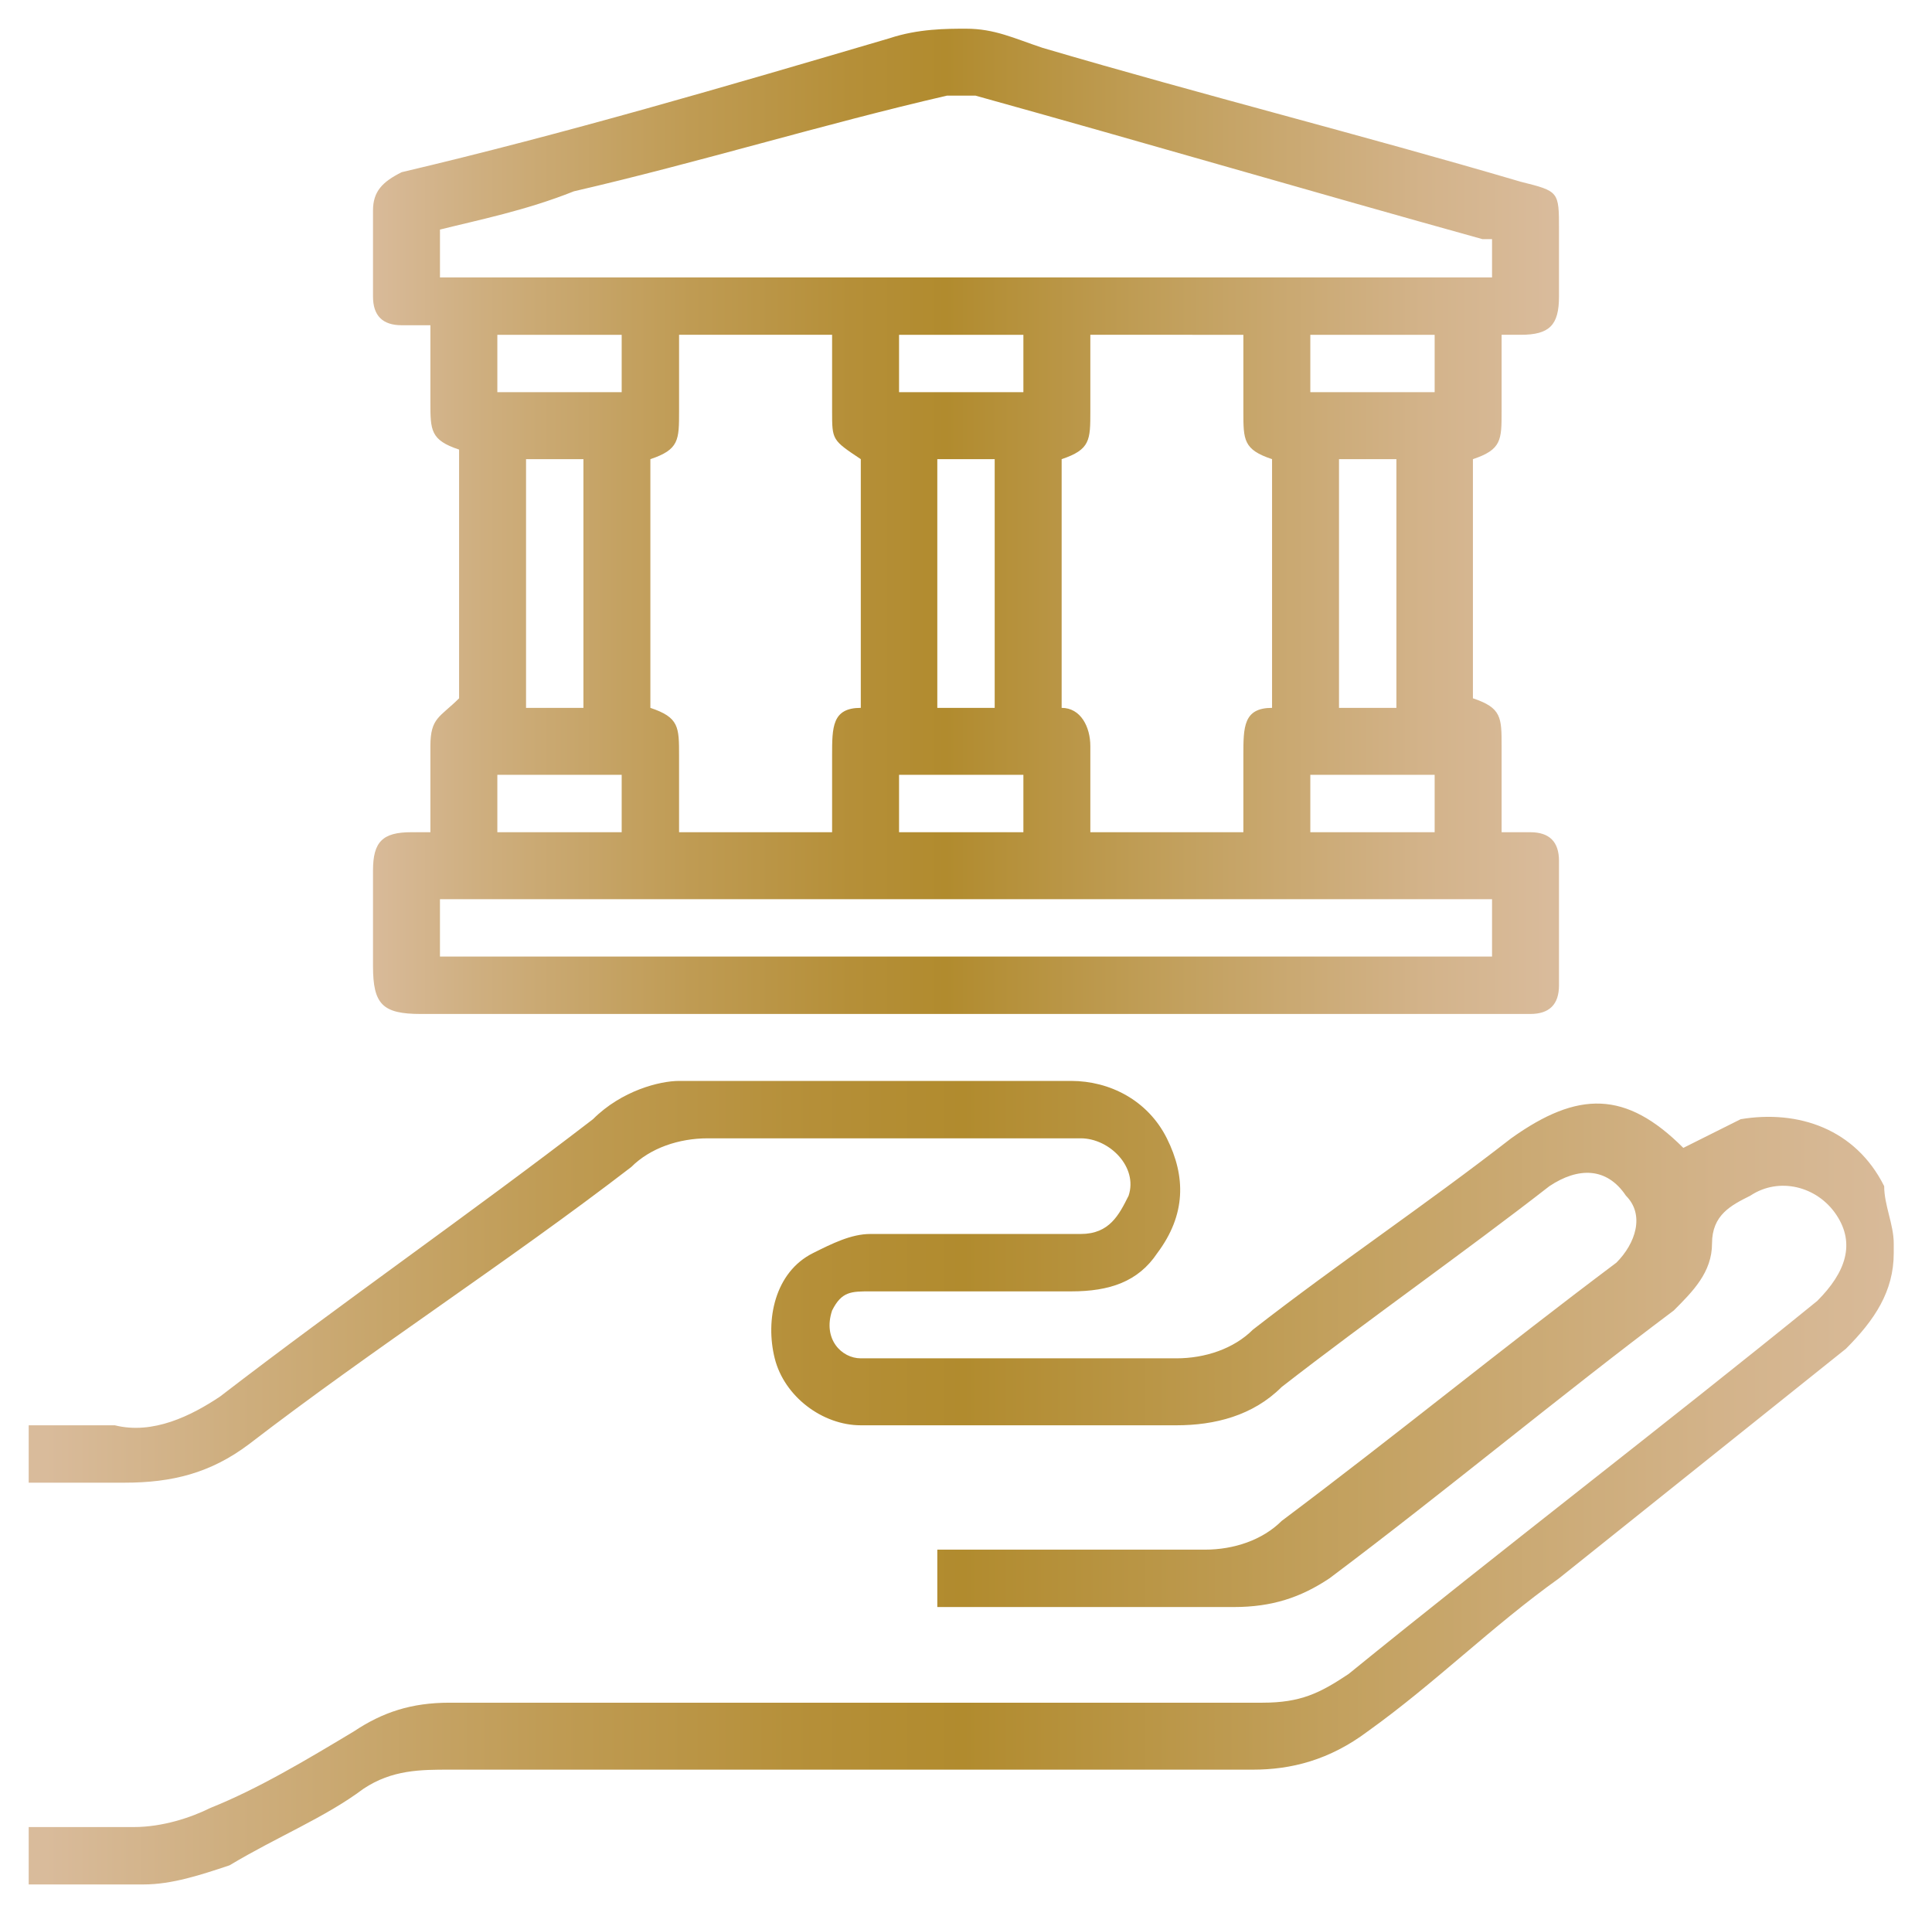 <?xml version="1.0" encoding="utf-8"?>
<!-- Generator: Adobe Illustrator 26.3.1, SVG Export Plug-In . SVG Version: 6.00 Build 0)  -->
<svg version="1.1" id="Layer_1" xmlns="http://www.w3.org/2000/svg" xmlns:xlink="http://www.w3.org/1999/xlink" x="0px" y="0px"
	 viewBox="0 0 20.2 20.1" style="enable-background:new 0 0 20.2 20.1;" xml:space="preserve">
<style type="text/css">
	
		.st0{clip-path:url(#SVGID_00000003802907276417027020000013524897095815614344_);fill:url(#SVGID_00000086689956393544861070000003694050067143095693_);}
	
		.st1{clip-path:url(#SVGID_00000125586008592737255430000007217044469170122119_);fill:url(#SVGID_00000181084737329116180200000018186336876565981332_);}
</style>
<g>
	<defs>
		<path id="SVGID_1_" d="M4.6,9.4h11V10h-11V9.4z M5.2,8.1h1.3v0.6H5.2V8.1z M13.7,8.1H15v0.6h-1.3V8.1z M9.4,8.1h1.3v0.6H9.4V8.1z
			 M5.5,4.8h0.6v2.6H5.5V4.8z M9.8,4.8h0.6v2.6H9.8V4.8z M14,4.8h0.6v2.6H14V4.8z M13.7,3.5H15v0.6h-1.3V3.5z M7.1,7.9
			c0-0.3,0-0.4-0.3-0.5V4.8c0.3-0.1,0.3-0.2,0.3-0.5c0-0.3,0-0.5,0-0.8h1.6c0,0.3,0,0.6,0,0.8c0,0.3,0,0.3,0.3,0.5v2.6
			c-0.3,0-0.3,0.2-0.3,0.5c0,0.3,0,0.5,0,0.8H7.1C7.1,8.4,7.1,8.1,7.1,7.9 M9.4,3.5h1.3v0.6H9.4V3.5z M11.4,7.8
			c0-0.2-0.1-0.4-0.3-0.4V4.8c0.3-0.1,0.3-0.2,0.3-0.5c0-0.3,0-0.6,0-0.8H13c0,0.3,0,0.6,0,0.8c0,0.3,0,0.4,0.3,0.5v2.6
			c-0.3,0-0.3,0.2-0.3,0.5c0,0.3,0,0.5,0,0.8h-1.6C11.4,8.4,11.4,8.1,11.4,7.8 M5.2,3.5h1.3v0.6H5.2V3.5z M4.6,2.4
			C5,2.3,5.5,2.2,6,2C7.3,1.7,8.6,1.3,9.9,1c0.1,0,0.2,0,0.3,0c1.8,0.5,3.5,1,5.3,1.5c0,0,0.1,0,0.1,0v0.4H4.6V2.4z M10.1,0.3
			c-0.2,0-0.5,0-0.8,0.1c-1.7,0.5-3.4,1-5.1,1.4C4,1.9,3.9,2,3.9,2.2c0,0.3,0,0.6,0,0.9c0,0.2,0.1,0.3,0.3,0.3c0.1,0,0.2,0,0.3,0
			c0,0.3,0,0.6,0,0.8c0,0.3,0,0.4,0.3,0.5v2.6C4.6,7.5,4.5,7.5,4.5,7.8c0,0.3,0,0.6,0,0.9c-0.1,0-0.2,0-0.2,0C4,8.7,3.9,8.8,3.9,9.1
			c0,0.3,0,0.7,0,1c0,0.4,0.1,0.5,0.5,0.5c3.8,0,7.6,0,11.4,0c0.1,0,0.1,0,0.2,0c0.2,0,0.3-0.1,0.3-0.3c0-0.4,0-0.9,0-1.3
			c0-0.2-0.1-0.3-0.3-0.3c-0.1,0-0.2,0-0.3,0c0-0.3,0-0.6,0-0.9c0-0.3,0-0.4-0.3-0.5V4.8c0.3-0.1,0.3-0.2,0.3-0.5c0-0.3,0-0.5,0-0.8
			c0.1,0,0.2,0,0.2,0c0.3,0,0.4-0.1,0.4-0.4c0-0.2,0-0.5,0-0.7c0-0.4,0-0.4-0.4-0.5c-1.7-0.5-3.3-0.9-5-1.4
			C10.6,0.4,10.4,0.3,10.1,0.3L10.1,0.3z"/>
	</defs>
	<clipPath id="SVGID_00000008848963235514425980000009473270842596496292_">
		<use xlink:href="#SVGID_1_"  style="overflow:visible;"/>
	</clipPath>
	
		<linearGradient id="SVGID_00000008858619618181365960000001731350834988692655_" gradientUnits="userSpaceOnUse" x1="-703.277" y1="943.028" x2="-702.309" y2="943.028" gradientTransform="matrix(12.786 0 0 -12.786 8995.81 12062.799)">
		<stop  offset="0" style="stop-color:#D9BB9B"/>
		<stop  offset="9.090910e-03" style="stop-color:#D9BB9B"/>
		<stop  offset="0.11" style="stop-color:#CEAE7E"/>
		<stop  offset="0.282" style="stop-color:#BF9B53"/>
		<stop  offset="0.416" style="stop-color:#B58F38"/>
		<stop  offset="0.495" style="stop-color:#B18B2E"/>
		<stop  offset="0.688" style="stop-color:#C2A05D"/>
		<stop  offset="0.895" style="stop-color:#D3B38A"/>
		<stop  offset="1" style="stop-color:#D9BB9B"/>
	</linearGradient>
	
		<rect x="3.9" y="0.3" style="clip-path:url(#SVGID_00000008848963235514425980000009473270842596496292_);fill:url(#SVGID_00000008858619618181365960000001731350834988692655_);" width="12.4" height="10.3"/>
</g>
<g>
	<defs>
		<path id="SVGID_00000062873438626833851760000010771740499078788230_" d="M6.2,11.7c-1.3,1-2.6,1.9-3.9,2.9
			c-0.3,0.2-0.7,0.4-1.1,0.3c-0.3,0-0.6,0-0.9,0v0.6c0.3,0,0.7,0,1,0c0.5,0,0.9-0.1,1.3-0.4c1.3-1,2.7-1.9,4-2.9
			c0.2-0.2,0.5-0.3,0.8-0.3c0.9,0,1.9,0,2.8,0c0.4,0,0.8,0,1.1,0c0.3,0,0.6,0.3,0.5,0.6c-0.1,0.2-0.2,0.4-0.5,0.4
			c-0.2,0-0.4,0-0.7,0c-0.5,0-1,0-1.5,0c-0.2,0-0.4,0.1-0.6,0.2c-0.4,0.2-0.5,0.7-0.4,1.1c0.1,0.4,0.5,0.7,0.9,0.7
			c0.5,0,1.1,0,1.6,0c0.6,0,1.2,0,1.7,0c0.4,0,0.8-0.1,1.1-0.4c0.9-0.7,1.9-1.4,2.8-2.1c0.3-0.2,0.6-0.2,0.8,0.1
			c0.2,0.2,0.1,0.5-0.1,0.7c-1.2,0.9-2.3,1.8-3.5,2.7c-0.2,0.2-0.5,0.3-0.8,0.3c-0.9,0-1.9,0-2.8,0H9.8v0.6c0,0,0.1,0,0.1,0
			c1,0,2,0,3,0c0.4,0,0.7-0.1,1-0.3c1.2-0.9,2.4-1.9,3.6-2.8c0.2-0.2,0.4-0.4,0.4-0.7c0-0.3,0.2-0.4,0.4-0.5
			c0.3-0.2,0.7-0.1,0.9,0.2c0.2,0.3,0.1,0.6-0.2,0.9c-1.6,1.3-3.3,2.6-4.9,3.9c-0.3,0.2-0.5,0.3-0.9,0.3c-2.8,0-5.6,0-8.5,0
			c-0.4,0-0.7,0.1-1,0.3c-0.5,0.3-1,0.6-1.5,0.8c-0.2,0.1-0.5,0.2-0.8,0.2c-0.4,0-0.7,0-1.1,0v0.6c0.4,0,0.8,0,1.2,0h0
			c0.3,0,0.6-0.1,0.9-0.2c0.5-0.3,1-0.5,1.4-0.8c0.3-0.2,0.6-0.2,0.9-0.2c2.8,0,5.6,0,8.4,0c0.4,0,0.8-0.1,1.2-0.4
			c0.7-0.5,1.3-1.1,2-1.6c1-0.8,2-1.6,3-2.4c0.3-0.3,0.5-0.6,0.5-1V13c0-0.2-0.1-0.4-0.1-0.6c-0.3-0.6-0.9-0.8-1.5-0.7
			c-0.2,0.1-0.4,0.2-0.6,0.3c-0.6-0.6-1.1-0.6-1.8-0.1c-0.9,0.7-1.8,1.3-2.7,2c-0.2,0.2-0.5,0.3-0.8,0.3c-0.9,0-1.7,0-2.6,0
			c-0.2,0-0.5,0-0.7,0c-0.2,0-0.4-0.2-0.3-0.5c0.1-0.2,0.2-0.2,0.4-0.2c0.7,0,1.4,0,2.1,0c0.4,0,0.7-0.1,0.9-0.4
			c0.3-0.4,0.3-0.8,0.1-1.2c-0.2-0.4-0.6-0.6-1-0.6c-0.7,0-1.3,0-2,0c-0.7,0-1.4,0-2.1,0c0,0,0,0,0,0C6.9,11.3,6.5,11.4,6.2,11.7"/>
	</defs>
	<clipPath id="SVGID_00000157303440953564814450000002685847339420716713_">
		<use xlink:href="#SVGID_00000062873438626833851760000010771740499078788230_"  style="overflow:visible;"/>
	</clipPath>
	
		<linearGradient id="SVGID_00000044886107097905013510000005990102024283229610_" gradientUnits="userSpaceOnUse" x1="-725.124" y1="918.348" x2="-724.155" y2="918.348" gradientTransform="matrix(20.17 0 0 -20.17 14626.087 18538.643)">
		<stop  offset="0" style="stop-color:#D9BB9B"/>
		<stop  offset="9.090910e-03" style="stop-color:#D9BB9B"/>
		<stop  offset="0.11" style="stop-color:#CEAE7E"/>
		<stop  offset="0.282" style="stop-color:#BF9B53"/>
		<stop  offset="0.416" style="stop-color:#B58F38"/>
		<stop  offset="0.495" style="stop-color:#B18B2E"/>
		<stop  offset="0.688" style="stop-color:#C2A05D"/>
		<stop  offset="0.895" style="stop-color:#D3B38A"/>
		<stop  offset="1" style="stop-color:#D9BB9B"/>
	</linearGradient>
	
		<rect x="0.3" y="11.3" style="clip-path:url(#SVGID_00000157303440953564814450000002685847339420716713_);fill:url(#SVGID_00000044886107097905013510000005990102024283229610_);" width="19.5" height="8.5"/>
</g>
</svg>
